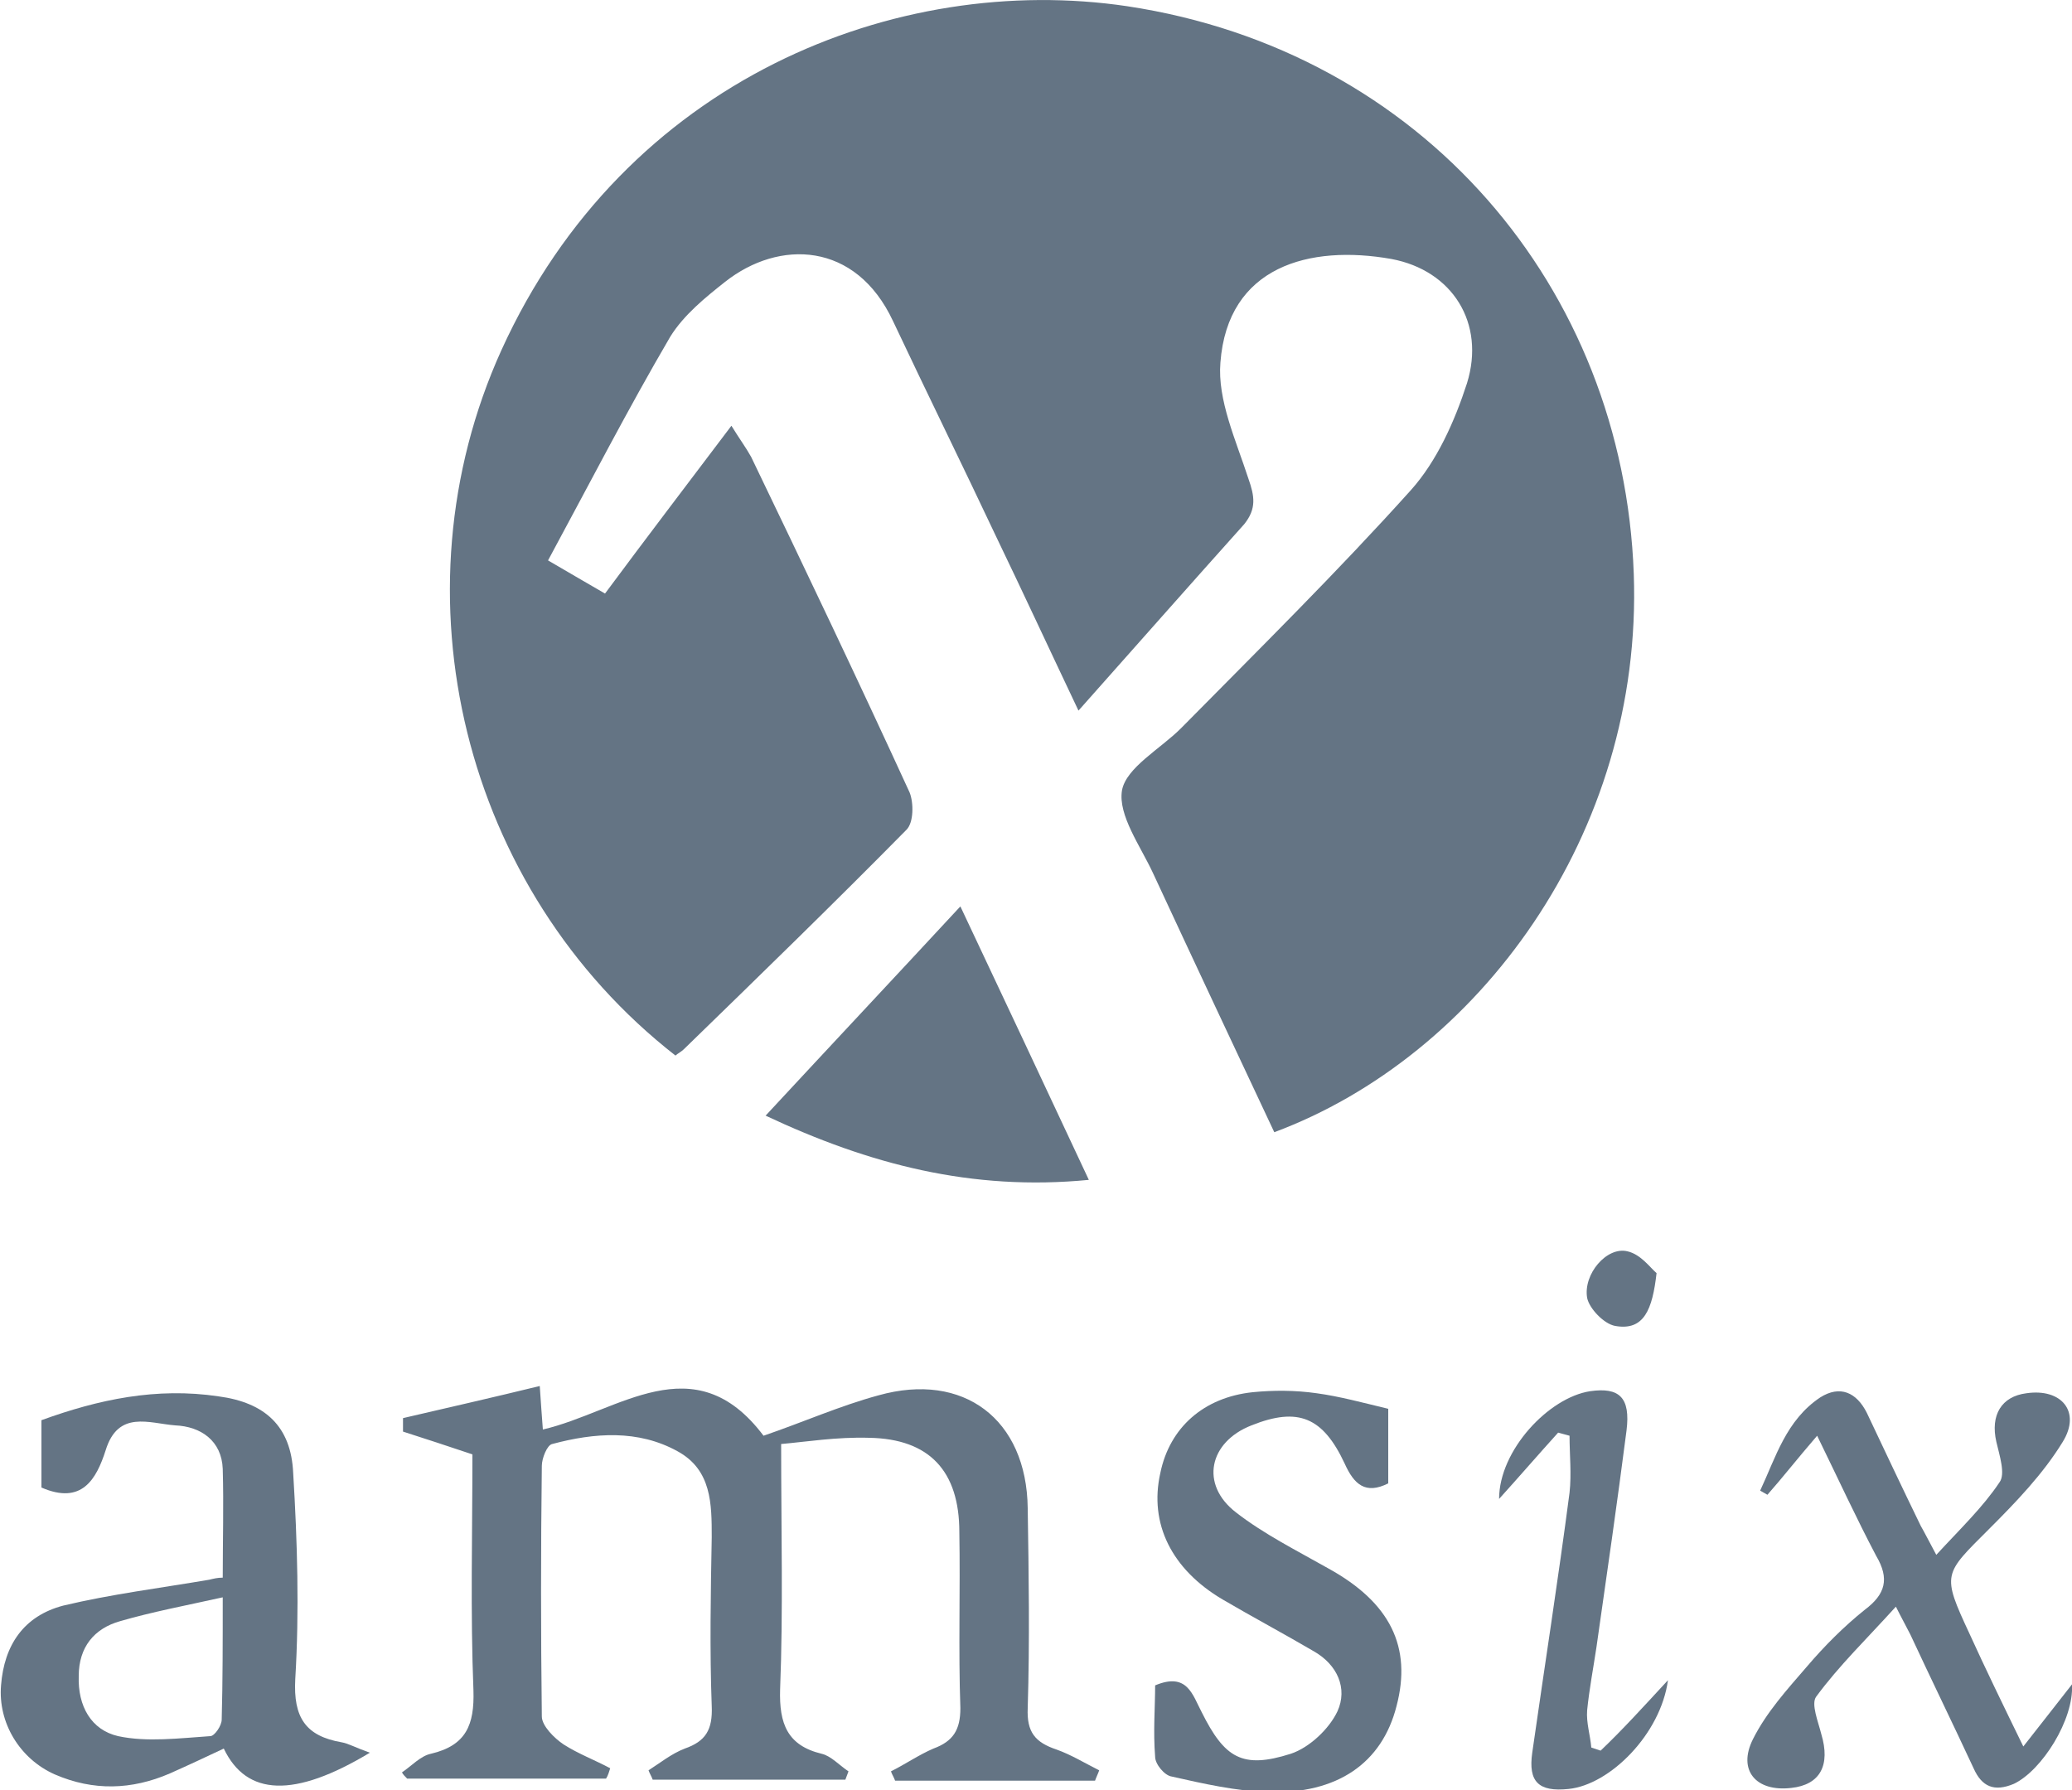 <?xml version="1.0" encoding="utf-8"?>
<!-- Generator: Adobe Illustrator 23.0.6, SVG Export Plug-In . SVG Version: 6.00 Build 0)  -->
<svg version="1.1" id="Ebene_1" xmlns="http://www.w3.org/2000/svg" xmlns:xlink="http://www.w3.org/1999/xlink" x="0px" y="0px"
	 viewBox="0 0 200 172.8" style="enable-background:new 0 0 200 172.8;" xml:space="preserve">
<style type="text/css">
	.st0{clip-path:url(#SVGID_2_);fill:#647484;}
</style>
<g>
	<g>
		<defs>
			<rect id="SVGID_1_" width="200" height="172.8"/>
		</defs>
		<clipPath id="SVGID_2_">
			<use xlink:href="#SVGID_1_"  style="overflow:visible;"/>
		</clipPath>
		<path class="st0" d="M65.2,101.9c-20.5-16-27.5-44.5-16.8-68.1C60.3,7.6,86.6-2.7,108.8,0.6c28.5,4.3,47.9,27.2,48.9,54.8
			c0.9,25.2-15.1,46.6-34.7,53.9c-3.9-8.3-7.8-16.6-11.7-25c-1.2-2.6-3.4-5.6-3-8c0.4-2.2,3.7-4,5.7-6c7.5-7.6,15.1-15.1,22.2-23
			c2.5-2.8,4.2-6.6,5.4-10.3c1.8-5.8-1.4-10.9-7.3-12c-7.9-1.4-15.8,0.7-16.5,10c-0.3,3.6,1.5,7.5,2.7,11.2c0.6,1.7,0.8,2.9-0.4,4.4
			c-5.2,5.8-10.4,11.7-16,18c-2.8-5.9-5.3-11.3-7.9-16.7c-3.3-7-6.7-13.9-10-20.9c-3.6-7.7-11-7.9-16.2-3.8c-1.9,1.5-4,3.2-5.3,5.3
			c-4.1,7-7.8,14.2-11.8,21.6c2.2,1.3,3.8,2.2,5.5,3.2c4-5.4,7.9-10.5,12.2-16.2c0.8,1.3,1.4,2.1,1.9,3
			c5.2,10.8,10.3,21.5,15.3,32.4c0.4,1,0.4,2.9-0.3,3.6c-7,7.1-14.2,14.1-21.4,21.1C65.7,101.6,65.4,101.7,65.2,101.9"/>
		<path class="st0" d="M45.6,140.4c-2.4-0.8-4.5-1.5-6.7-2.2l0-1.3c4.3-1,8.7-2,13.2-3.1c0.1,1.6,0.2,2.8,0.3,4.2
			c7.3-1.7,14.6-8.3,21.3,0.6c3.8-1.3,7.4-2.9,11.1-3.9c8.2-2.3,14.3,2.3,14.4,10.9c0.1,6.4,0.2,12.8,0,19.3c-0.1,2.3,0.7,3.3,2.8,4
			c1.4,0.5,2.7,1.3,4.1,2c-0.1,0.3-0.3,0.7-0.4,1H86.4c-0.1-0.3-0.3-0.6-0.4-0.9c1.4-0.7,2.7-1.6,4.1-2.2c1.9-0.7,2.6-1.8,2.6-3.9
			c-0.2-5.7,0-11.3-0.1-17c0-5.9-2.9-9-8.7-9.1c-3.1-0.1-6.2,0.4-8.5,0.6c0,8.4,0.2,16.1-0.1,23.7c-0.1,3.3,0.7,5.4,4,6.2
			c0.9,0.2,1.7,1.1,2.6,1.7c-0.1,0.3-0.2,0.5-0.3,0.8H63c-0.1-0.3-0.3-0.6-0.4-0.9c1.1-0.7,2.2-1.6,3.5-2.1c2-0.7,2.7-1.8,2.6-4.1
			c-0.2-5.4-0.1-10.9,0-16.3c0-3.2,0-6.5-3.3-8.3c-3.8-2.1-8-1.8-12.1-0.7c-0.5,0.1-1,1.4-1,2.1c-0.1,8.1-0.1,16.1,0,24.2
			c0,0.9,1.2,2.1,2.1,2.7c1.4,0.9,3,1.5,4.5,2.3c-0.1,0.3-0.2,0.7-0.4,1H39.3c-0.2-0.2-0.4-0.4-0.5-0.6c0.9-0.6,1.8-1.6,2.8-1.8
			c3.4-0.8,4.2-2.8,4.1-6.1C45.4,155.7,45.6,148.1,45.6,140.4"/>
		<path class="st0" d="M21.5,154.2c-3.6,0.8-6.8,1.4-9.9,2.3c-2.5,0.7-4,2.5-4,5.3c-0.1,2.9,1.2,5.2,3.8,5.8c2.8,0.6,5.9,0.2,8.9,0
			c0.4,0,1.1-1,1.1-1.6C21.5,162.3,21.5,158.5,21.5,154.2 M35.7,169.2c-7.3,4.4-11.9,4.2-14.1-0.4c-1.7,0.8-3.4,1.6-5.2,2.4
			c-3.7,1.6-7.4,1.7-11.1,0.1c-3.4-1.5-5.5-5-5.2-8.6c0.3-3.9,2.2-6.7,6-7.7c4.6-1.1,9.4-1.7,14.1-2.5c0.4-0.1,0.8-0.2,1.3-0.2
			c0-3.6,0.1-7,0-10.5c-0.1-2.7-2.1-4.1-4.6-4.2c-2.5-0.2-5.5-1.5-6.7,2.4c-0.9,2.8-2.3,5.3-6.2,3.6v-6.5c5.5-2,11.1-3.2,17.1-2.3
			c4.5,0.6,7,2.9,7.2,7.4c0.4,6.6,0.6,13.3,0.2,19.9c-0.2,3.7,1,5.5,4.5,6.1C33.6,168.3,34.3,168.7,35.7,169.2"/>
		<path class="st0" d="M73.9,107.7c6.4-6.9,12.5-13.4,18.8-20.2c4.1,8.7,8.1,17.2,12.4,26.4C93.8,115,83.9,112.4,73.9,107.7"/>
		<path class="st0" d="M111.5,162.7c3.1-1.3,3.6,0.9,4.5,2.6c2.2,4.4,3.9,5.5,8.6,4c1.8-0.6,3.7-2.4,4.5-4.1c1-2.2,0-4.5-2.3-5.8
			c-2.9-1.7-5.9-3.3-8.8-5c-4.9-2.9-7.1-7.3-6-12.2c0.9-4.4,4.2-7.3,8.9-7.8c2-0.2,4.1-0.2,6.2,0.1c2.2,0.3,4.4,0.9,6.9,1.5v3.6v3.6
			c-2.2,1.1-3.3,0.1-4.2-1.9c-2.1-4.5-4.5-5.5-9-3.7c-4.1,1.6-5,5.7-1.5,8.4c2.7,2.1,5.9,3.7,8.9,5.4c6,3.3,8.1,7.6,6.6,13.3
			c-1.4,5.5-5.7,8.5-12.4,8.3c-3.1-0.1-6.2-0.8-9.3-1.5c-0.7-0.1-1.6-1.2-1.6-1.9C111.3,167.1,111.5,164.8,111.5,162.7"/>
		<path class="st0" d="M195.3,168.6c1.9-2.4,3.2-4.1,4.7-6c0.2,3.4-2.9,8.3-5.6,9.6c-1.9,0.8-3.1,0.3-3.9-1.5
			c-2-4.3-4.1-8.6-6.1-12.9c-0.4-0.8-0.8-1.5-1.4-2.7c-2.8,3.1-5.5,5.7-7.7,8.7c-0.5,0.7,0.2,2.4,0.5,3.6c0.9,3-0.1,4.9-2.9,5.2
			c-3.4,0.4-5.2-1.7-3.7-4.7c1.3-2.6,3.3-4.8,5.2-7c1.7-2,3.6-3.9,5.6-5.5c2-1.5,2.4-3,1.1-5.2c-1.9-3.6-3.6-7.3-5.7-11.6
			c-1.9,2.2-3.3,4-4.8,5.7c-0.2-0.1-0.5-0.3-0.7-0.4c1.5-3.2,2.5-6.8,5.8-9c1.9-1.2,3.5-0.5,4.5,1.5c1.7,3.6,3.4,7.2,5.2,10.9
			c0.4,0.7,0.8,1.5,1.5,2.8c2.3-2.5,4.5-4.6,6.1-7c0.6-0.8,0-2.6-0.3-3.9c-0.6-2.6,0.5-4.4,2.9-4.7c3.4-0.5,5.3,1.8,3.5,4.7
			c-1.9,3.1-4.5,5.8-7.1,8.4c-4.4,4.4-4.6,4.3-1.9,10.1C191.6,161,193.3,164.5,195.3,168.6"/>
		<path class="st0" d="M161,162.2c-0.7,5.2-5.6,10.1-9.6,10.5c-2.9,0.3-3.9-0.7-3.5-3.5c1.2-8.4,2.5-16.7,3.6-25.1
			c0.2-1.8,0-3.7,0-5.5c-0.4-0.1-0.7-0.2-1.1-0.3c-1.9,2.1-3.8,4.3-5.7,6.4c0-4.7,4.8-9.8,8.8-10.4c2.8-0.4,3.9,0.6,3.5,3.8
			c-0.9,7-1.9,13.9-2.9,20.9c-0.3,2-0.7,4.1-0.9,6.1c-0.1,1.2,0.3,2.4,0.4,3.6c0.3,0.1,0.6,0.2,0.9,0.3
			C156.6,167,158.6,164.8,161,162.2"/>
		<path class="st0" d="M159.9,122.9c-0.4,3.5-1.2,5.6-4,5.1c-1.1-0.2-2.5-1.7-2.7-2.7c-0.4-2.3,1.9-5,3.9-4.5
			C158.4,121.1,159.3,122.4,159.9,122.9"/>
	</g>
</g>
</svg>
